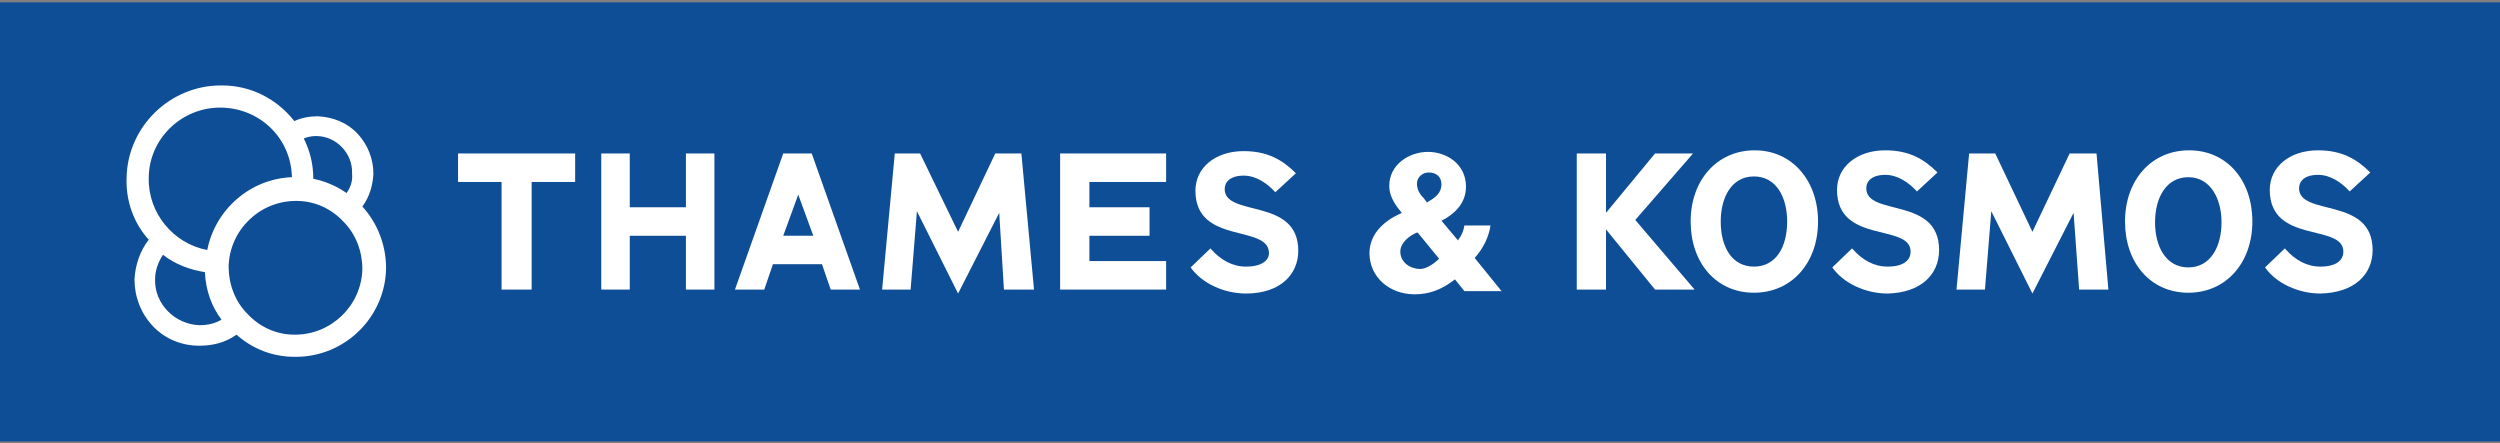 <?xml version="1.0" encoding="UTF-8"?> <svg xmlns="http://www.w3.org/2000/svg" xmlns:xlink="http://www.w3.org/1999/xlink" width="316pt" height="56pt" viewBox="0 0 316 56"><rect x="0" y="0" width="316" height="56" fill="#808080" stroke="none"/><g id="surface1"><path style=" stroke:none;fill-rule:nonzero;fill:rgb(5.49%,30.588%,58.824%);fill-opacity:1;" d="M 0 0.301 L 316 0.301 L 316 55.801 L 0 55.801 Z M 0 0.301 "></path><path style=" stroke:none;fill-rule:nonzero;fill:rgb(100%,100%,100%);fill-opacity:1;" d="M 45.801 26.102 C 46.699 24.898 47.102 23.5 47.199 22 C 47.199 20.102 46.5 18.301 45.199 16.898 C 43.898 15.5 42.102 14.801 40.199 14.699 L 40.102 14.699 C 39.102 14.699 38.102 14.898 37.199 15.301 C 35 12.5 31.699 10.801 28.102 10.801 C 28 10.801 28 10.801 27.898 10.801 C 21.5 10.801 16.102 16 16 22.5 C 15.898 25.398 16.898 28.199 18.801 30.301 C 17.699 31.699 17.102 33.5 17 35.301 C 17 37.5 17.801 39.602 19.301 41.199 C 20.801 42.801 22.898 43.699 25.199 43.699 C 26.898 43.699 28.5 43.301 29.898 42.301 C 31.898 44.102 34.5 45.102 37.199 45.102 C 37.301 45.102 37.301 45.102 37.398 45.102 C 43.602 45.102 48.699 40.102 48.801 33.898 C 48.801 31.102 47.801 28.301 45.801 26.102 Z M 20.602 32.199 C 22.102 33.398 24 34.102 25.898 34.398 C 26 36.602 26.699 38.699 28 40.398 C 27.199 40.898 26.199 41.102 25.301 41.102 L 25.199 41.102 C 22.102 41 19.5 38.398 19.602 35.301 C 19.602 34.199 20 33.102 20.602 32.199 Z M 27.801 13.602 L 28 13.602 C 32.898 13.699 36.801 17.5 36.898 22.398 C 31.602 22.602 27.199 26.5 26.199 31.602 C 21.898 30.801 18.699 26.898 18.801 22.5 C 18.801 17.602 22.898 13.602 27.801 13.602 Z M 43.801 24.398 C 42.5 23.5 41.102 22.898 39.602 22.602 C 39.602 20.801 39.199 19.102 38.398 17.5 C 38.898 17.301 39.398 17.199 39.898 17.199 L 40 17.199 C 42.5 17.199 44.602 19.398 44.5 21.898 C 44.602 22.898 44.301 23.699 43.801 24.398 Z M 37.301 42.301 L 37.199 42.301 C 34.898 42.301 32.801 41.301 31.301 39.699 C 29.699 38.102 28.898 35.898 28.898 33.699 C 29 29.102 32.801 25.398 37.398 25.398 L 37.5 25.398 C 39.801 25.398 41.898 26.398 43.398 28 C 45 29.602 45.801 31.801 45.801 34 C 45.699 38.602 41.898 42.301 37.301 42.301 Z M 37.301 42.301 "></path><path style=" stroke:none;fill-rule:nonzero;fill:rgb(100%,100%,100%);fill-opacity:1;" d="M 214.199 36.602 L 206.699 27.801 L 214 19.398 L 209.199 19.398 L 203 26.898 L 203 19.398 L 199.301 19.398 L 199.301 36.602 L 203 36.602 L 203 29 L 209.199 36.602 Z M 214.199 36.602 "></path><path style=" stroke:none;fill-rule:nonzero;fill:rgb(100%,100%,100%);fill-opacity:1;" d="M 299.898 31.602 C 299.898 24.801 290.602 27.398 290.602 23.801 C 290.602 22.898 291.301 22.102 293 22.102 C 294.602 22.102 296 23.102 297 24.199 L 299.602 21.801 C 297.898 20.102 296 19 293 19 C 289.398 19 286.898 21.102 286.898 24 C 286.898 30.898 296.199 28.199 296.199 31.801 C 296.199 32.898 295.301 33.699 293.301 33.699 C 291.602 33.699 290.102 32.898 288.801 31.398 L 286.301 33.801 C 287.699 35.801 290.5 37.102 293.301 37.102 C 297.602 37 299.898 34.699 299.898 31.602 "></path><path style=" stroke:none;fill-rule:nonzero;fill:rgb(100%,100%,100%);fill-opacity:1;" d="M 276.699 19 C 271.898 19 268.602 22.801 268.602 28 C 268.602 33.199 271.801 37 276.602 37 C 281.398 37 284.699 33.199 284.699 28 C 284.699 22.801 281.5 19 276.699 19 Z M 276.602 33.801 C 273.801 33.801 272.398 31.199 272.398 28.102 C 272.398 25 273.801 22.398 276.602 22.398 C 279.398 22.398 280.801 25.102 280.801 28.102 C 280.801 31.199 279.398 33.801 276.602 33.801 Z M 276.602 33.801 "></path><path style=" stroke:none;fill-rule:nonzero;fill:rgb(100%,100%,100%);fill-opacity:1;" d="M 266.5 36.602 L 265 19.398 L 261.602 19.398 L 256.898 29.301 L 252.199 19.398 L 248.898 19.398 L 247.301 36.602 L 250.898 36.602 L 251.699 26.699 L 256.898 37.102 L 262.102 26.898 L 262.801 36.602 Z M 266.5 36.602 "></path><path style=" stroke:none;fill-rule:nonzero;fill:rgb(100%,100%,100%);fill-opacity:1;" d="M 245.102 31.602 C 245.102 24.801 235.898 27.398 235.898 23.801 C 235.898 22.898 236.602 22.102 238.301 22.102 C 239.898 22.102 241.301 23.102 242.301 24.199 L 244.898 21.801 C 243.199 20.102 241.301 19 238.301 19 C 234.699 19 232.199 21.102 232.199 24 C 232.199 30.898 241.5 28.199 241.5 31.801 C 241.5 32.898 240.602 33.699 238.602 33.699 C 236.898 33.699 235.398 32.898 234.102 31.398 L 231.602 33.801 C 233 35.801 235.801 37.102 238.602 37.102 C 242.801 37 245.102 34.699 245.102 31.602 "></path><path style=" stroke:none;fill-rule:nonzero;fill:rgb(100%,100%,100%);fill-opacity:1;" d="M 221.801 19 C 217 19 213.699 22.801 213.699 28 C 213.699 33.199 216.898 37 221.699 37 C 226.5 37 229.801 33.199 229.801 28 C 229.801 22.801 226.5 19 221.801 19 Z M 221.699 33.699 C 218.898 33.699 217.5 31.199 217.5 28 C 217.5 24.898 218.898 22.301 221.699 22.301 C 224.5 22.301 225.898 24.898 225.898 28 C 225.898 31.199 224.5 33.699 221.699 33.699 Z M 221.699 33.699 "></path><path style=" stroke:none;fill-rule:nonzero;fill:rgb(100%,100%,100%);fill-opacity:1;" d="M 186.398 32.602 C 187.5 31.398 188.199 29.898 188.398 28.5 L 185.102 28.5 C 185 29.102 184.801 29.699 184.398 30.199 L 184.301 30.398 L 182.199 27.898 L 182.398 27.801 C 183.699 27.102 185.301 25.801 185.301 23.602 C 185.301 20.699 182.801 19.199 180.5 19.199 C 178.102 19.199 175.602 20.801 175.602 23.5 C 175.602 24.602 176.102 25.602 177.102 26.801 L 177.199 26.898 L 177 27 C 175.199 27.801 173.102 29.398 173.102 32 C 173.102 35 175.602 37.199 178.801 37.199 C 180.699 37.199 182.199 36.602 183.801 35.398 L 183.898 35.301 L 185.102 36.801 L 189.801 36.801 Z M 181.898 32.699 C 181.301 33.301 180.301 34 179.5 34 C 178.301 34 177 33.199 177 31.801 C 177 30.699 178.102 29.801 179.102 29.398 L 179.199 29.398 Z M 180.5 25.5 L 180.398 25.602 L 180.301 25.5 C 180.199 25.398 180.102 25.199 180 25.102 C 179.5 24.602 179.102 24 179.102 23.199 C 179.102 22.398 179.801 21.801 180.602 21.801 C 181.602 21.801 182.199 22.398 182.199 23.301 C 182.199 24.398 181.398 25 180.5 25.5 Z M 180.5 25.5 "></path><path style=" stroke:none;fill-rule:nonzero;fill:rgb(100%,100%,100%);fill-opacity:1;" d="M 125.801 19.398 L 121.102 29.301 L 116.301 19.398 L 113.102 19.398 L 111.5 36.602 L 115.102 36.602 L 115.898 26.699 L 121.102 37.102 L 126.301 26.898 L 126.898 36.602 L 130.699 36.602 L 129.102 19.398 Z M 125.801 19.398 "></path><path style=" stroke:none;fill-rule:nonzero;fill:rgb(100%,100%,100%);fill-opacity:1;" d="M 157.5 33.699 C 155.801 33.699 154.301 32.898 153 31.398 L 150.5 33.801 C 151.898 35.801 154.699 37.102 157.5 37.102 C 161.801 37.102 164.102 34.699 164.102 31.699 C 164.102 24.898 154.801 27.5 154.801 23.898 C 154.801 23 155.5 22.199 157.199 22.199 C 158.801 22.199 160.199 23.199 161.199 24.301 L 163.801 21.898 C 162.102 20.199 160.199 19.102 157.199 19.102 C 153.602 19.102 151.102 21.199 151.102 24.102 C 151.102 31 160.398 28.301 160.398 32 C 160.398 32.898 159.5 33.699 157.5 33.699 Z M 157.5 33.699 "></path><path style=" stroke:none;fill-rule:nonzero;fill:rgb(100%,100%,100%);fill-opacity:1;" d="M 147.398 36.602 L 147.398 33 L 137.699 33 L 137.699 29.801 L 145.301 29.801 L 145.301 26.199 L 137.699 26.199 L 137.699 23 L 147.398 23 L 147.398 19.398 L 134 19.398 L 134 36.602 Z M 147.398 36.602 "></path><path style=" stroke:none;fill-rule:nonzero;fill:rgb(100%,100%,100%);fill-opacity:1;" d="M 79.602 29.801 L 86.699 29.801 L 86.699 36.602 L 90.301 36.602 L 90.301 19.398 L 86.699 19.398 L 86.699 26.199 L 79.602 26.199 L 79.602 19.398 L 76 19.398 L 76 36.602 L 79.602 36.602 Z M 79.602 29.801 "></path><path style=" stroke:none;fill-rule:nonzero;fill:rgb(100%,100%,100%);fill-opacity:1;" d="M 67.199 36.602 L 67.199 23 L 72.699 23 L 72.699 19.398 L 57.898 19.398 L 57.898 23 L 63.398 23 L 63.398 36.602 Z M 67.199 36.602 "></path><path style=" stroke:none;fill-rule:nonzero;fill:rgb(100%,100%,100%);fill-opacity:1;" d="M 96.602 36.602 L 97.699 33.398 L 103.898 33.398 L 105 36.602 L 108.699 36.602 L 102.602 19.398 L 99 19.398 L 92.898 36.602 Z M 100.898 24.602 L 102.801 29.801 L 99 29.801 Z M 100.898 24.602 "></path></g></svg> 